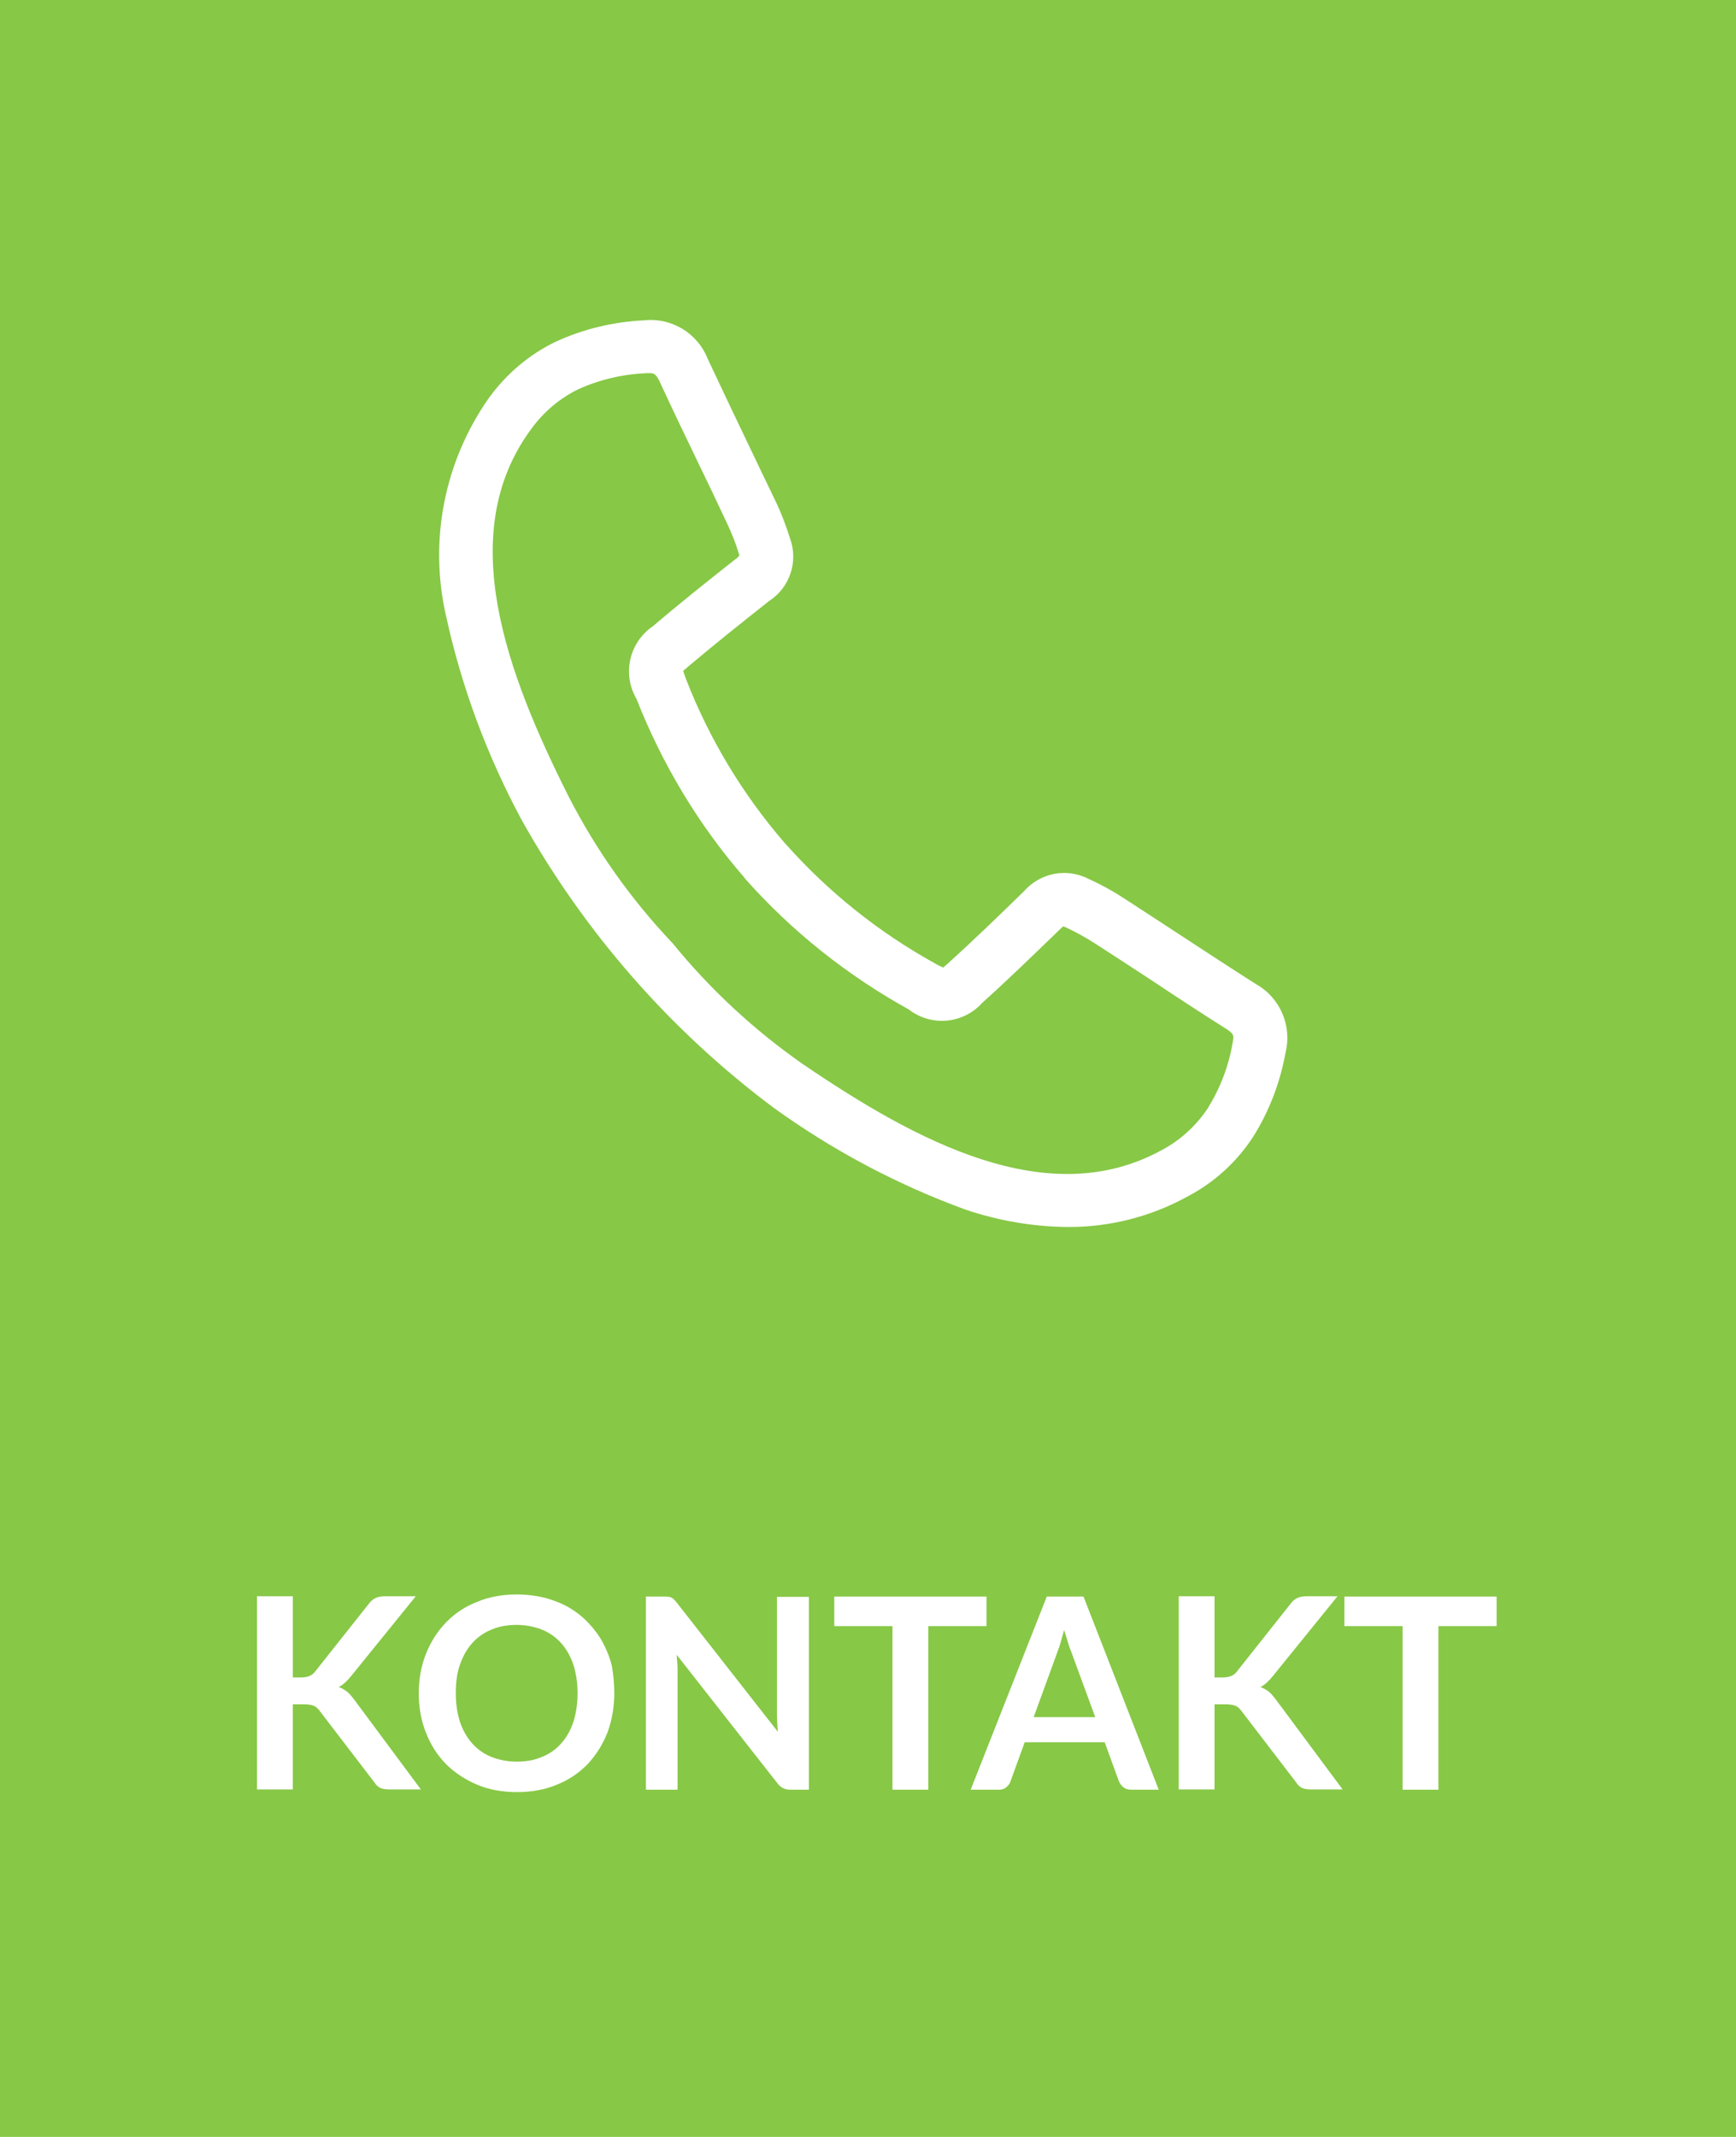 <?xml version="1.0" encoding="utf-8"?>
<!-- Generator: Adobe Illustrator 24.3.0, SVG Export Plug-In . SVG Version: 6.00 Build 0)  -->
<svg version="1.1" id="Ebene_1" xmlns="http://www.w3.org/2000/svg" xmlns:xlink="http://www.w3.org/1999/xlink" x="0px" y="0px"
	 viewBox="0 0 581.6 715.8" style="enable-background:new 0 0 581.6 715.8;" xml:space="preserve">
<style type="text/css">
	.st0{fill:#87C846;}
	.st1{fill:#FFFFFF;}
	.st2{enable-background:new    ;}
</style>
<rect id="Rechteck_3-2" class="st0" width="581.6" height="715.8"/>
<path id="Pfad_12" class="st1" d="M357.6,411c-11.6-0.1-23.1-2.1-34.1-5.8c-23-8.4-44.6-19.9-64.4-34.2
	c-34.5-25.8-63.1-58.5-84.2-96.1c-11.6-21.5-20.2-44.5-25.4-68.3c-5.9-25.3-0.7-52,14.3-73.3c5.8-8,13.4-14.5,22.3-18.8
	c9.3-4.3,19.4-6.7,29.7-7.2c9.2-1,17.9,4.3,21.3,12.9c4.3,9.2,8.8,18.6,13.1,27.6c3.1,6.5,6.3,13.2,9.5,19.8c2,4.1,3.6,8.4,5,12.8
	c2.8,7.8-0.1,16.4-7,20.9c-9.4,7.4-18.5,14.7-27.3,22.1c-0.3,0.3-1,0.9-1.5,1.3c0.2,0.9,0.6,1.8,0.9,2.7c7.8,20.1,19,38.7,33.2,55.1
	l0.2,0.2c14.3,16.1,31.3,29.7,50.2,40.1c0.8,0.5,1.7,0.9,2.6,1.3c0.5-0.4,1.1-1,1.5-1.3c8.5-7.7,16.9-15.8,25.5-24.2
	c5.4-6.2,14.3-8,21.7-4.2c4.2,1.9,8.2,4.1,12,6.6c6.2,4,12.4,8.1,18.4,12c8.4,5.5,17.1,11.2,25.6,16.6c8.1,4.5,12.2,13.9,10,22.9
	c-1.8,10.1-5.5,19.8-11,28.5c-5.4,8.2-12.8,15-21.5,19.6C385.6,407.6,371.7,411.1,357.6,411z M217.8,125c-0.3,0-0.6,0-1,0
	c-8,0.3-15.8,2.1-23.1,5.4c-6.3,3.1-11.7,7.7-15.8,13.4c-25.8,35-8.1,81.9,12.7,123.2c9.1,17.7,20.7,34.1,34.4,48.6l0.3,0.3
	c12.6,15.5,27.3,29.1,43.6,40.5c38.2,26,82.3,49.8,120.4,28.8c6.2-3.3,11.4-8.1,15.3-13.9c4.2-6.8,7.1-14.3,8.4-22.2
	c0.4-2.2,0.4-2.8-2.1-4.4c-8.7-5.5-17.4-11.2-25.8-16.8c-6-3.9-12.2-8-18.3-11.9c-3.1-2-6.4-3.8-9.8-5.4c-0.2-0.1-0.5-0.2-0.7-0.3
	c-0.5,0.3-0.9,0.7-1.3,1.1c-8.7,8.4-17.2,16.7-25.9,24.5c-6.4,7.1-17.1,8.1-24.7,2.2c-20.6-11.4-39.2-26.2-54.8-43.8l-0.1-0.2
	c-15.5-17.8-27.7-38.2-36.3-60.1c-4.8-8.2-2.4-18.8,5.5-24.2c8.9-7.6,18.2-15,27.7-22.5c0.5-0.3,0.9-0.7,1.3-1.2
	c0-0.3-0.1-0.5-0.2-0.8c-1.1-3.6-2.5-7-4.1-10.4c-3.1-6.6-6.3-13.3-9.4-19.7c-4.4-9.1-8.9-18.5-13.2-27.8
	C219.8,125.5,219.2,125,217.8,125L217.8,125z M228.4,225.2L228.4,225.2z"/>
<g class="st2">
	<path class="st1" d="M98.1,561.9h2.8c1.1,0,2.1-0.2,2.8-0.5c0.7-0.3,1.4-0.8,1.9-1.5l17.9-22.6c0.7-1,1.5-1.6,2.3-2
		c0.8-0.4,1.9-0.6,3.1-0.6h10.4l-21.8,26.9c-1.3,1.6-2.6,2.8-4,3.5c1,0.4,1.9,0.9,2.7,1.5c0.8,0.6,1.5,1.5,2.3,2.5l22.5,30.3h-10.6
		c-1.4,0-2.5-0.2-3.2-0.6c-0.7-0.4-1.3-1-1.8-1.8l-18.3-23.9c-0.6-0.8-1.2-1.4-2-1.7c-0.7-0.3-1.8-0.5-3.2-0.5h-3.8v28.5h-12v-64.7
		h12V561.9z"/>
	<path class="st1" d="M205.8,567.2c0,4.7-0.8,9.1-2.3,13.2c-1.6,4-3.8,7.5-6.6,10.5c-2.9,3-6.3,5.3-10.3,6.9
		c-4,1.7-8.5,2.5-13.4,2.5c-4.9,0-9.4-0.8-13.4-2.5c-4-1.7-7.5-4-10.4-6.9c-2.9-3-5.1-6.4-6.7-10.5c-1.6-4-2.4-8.4-2.4-13.2
		s0.8-9.1,2.4-13.2c1.6-4,3.8-7.5,6.7-10.5c2.9-3,6.3-5.3,10.4-6.9c4-1.7,8.5-2.5,13.4-2.5c3.3,0,6.4,0.4,9.3,1.1
		c2.9,0.8,5.5,1.8,8,3.2c2.4,1.4,4.6,3.1,6.5,5.1c1.9,2,3.6,4.2,4.9,6.6c1.3,2.4,2.4,5.1,3.1,8C205.5,561,205.8,564,205.8,567.2z
		 M193.5,567.2c0-3.5-0.5-6.7-1.4-9.6c-1-2.8-2.3-5.2-4.1-7.2c-1.8-2-3.9-3.5-6.4-4.5c-2.5-1-5.4-1.6-8.5-1.6c-3.2,0-6,0.5-8.5,1.6
		c-2.5,1-4.7,2.6-6.4,4.5c-1.8,2-3.1,4.4-4.1,7.2c-1,2.8-1.4,6-1.4,9.6c0,3.5,0.5,6.7,1.4,9.6c1,2.8,2.3,5.2,4.1,7.2
		c1.8,2,3.9,3.5,6.4,4.5c2.5,1,5.4,1.6,8.5,1.6c3.2,0,6-0.5,8.5-1.6c2.5-1,4.7-2.5,6.4-4.5c1.8-2,3.1-4.3,4.1-7.2
		C193,573.9,193.5,570.7,193.5,567.2z"/>
	<path class="st1" d="M271,534.8v64.7h-6.2c-1,0-1.8-0.2-2.4-0.5c-0.6-0.3-1.3-0.8-1.9-1.6l-33.8-43.1c0.2,2,0.3,3.8,0.3,5.5v39.7
		h-10.6v-64.7h6.3c0.5,0,0.9,0,1.3,0.1c0.4,0,0.7,0.1,1,0.3c0.3,0.1,0.6,0.3,0.8,0.6c0.3,0.3,0.6,0.6,0.9,1l33.9,43.3
		c-0.1-1-0.2-2.1-0.2-3.1c-0.1-1-0.1-2-0.1-2.8v-39.3H271z"/>
	<path class="st1" d="M330.6,544.7H311v54.8h-12v-54.8h-19.5v-9.9h51V544.7z"/>
	<path class="st1" d="M388.2,599.5h-9.3c-1,0-1.9-0.3-2.5-0.8c-0.7-0.5-1.1-1.2-1.5-1.9l-4.8-13.2h-26.8l-4.8,13.2
		c-0.2,0.7-0.7,1.3-1.4,1.9c-0.7,0.6-1.5,0.8-2.5,0.8h-9.4l25.5-64.7h12.3L388.2,599.5z M366.9,575.1l-7.9-21.5
		c-0.4-1-0.8-2.1-1.2-3.4c-0.4-1.3-0.8-2.7-1.3-4.2c-0.4,1.5-0.8,2.9-1.2,4.3c-0.4,1.3-0.8,2.5-1.2,3.5l-7.8,21.4H366.9z"/>
	<path class="st1" d="M406.9,561.9h2.8c1.1,0,2.1-0.2,2.8-0.5c0.7-0.3,1.4-0.8,1.9-1.5l17.9-22.6c0.7-1,1.5-1.6,2.3-2
		c0.8-0.4,1.9-0.6,3.1-0.6h10.4l-21.8,26.9c-1.3,1.6-2.6,2.8-4,3.5c1,0.4,1.9,0.9,2.7,1.5c0.8,0.6,1.5,1.5,2.3,2.5l22.5,30.3h-10.6
		c-1.4,0-2.5-0.2-3.2-0.6c-0.7-0.4-1.3-1-1.8-1.8l-18.3-23.9c-0.6-0.8-1.2-1.4-2-1.7c-0.7-0.3-1.8-0.5-3.2-0.5h-3.8v28.5h-12v-64.7
		h12V561.9z"/>
	<path class="st1" d="M501.4,544.7h-19.5v54.8h-12v-54.8h-19.5v-9.9h51V544.7z"/>
</g>
</svg>
